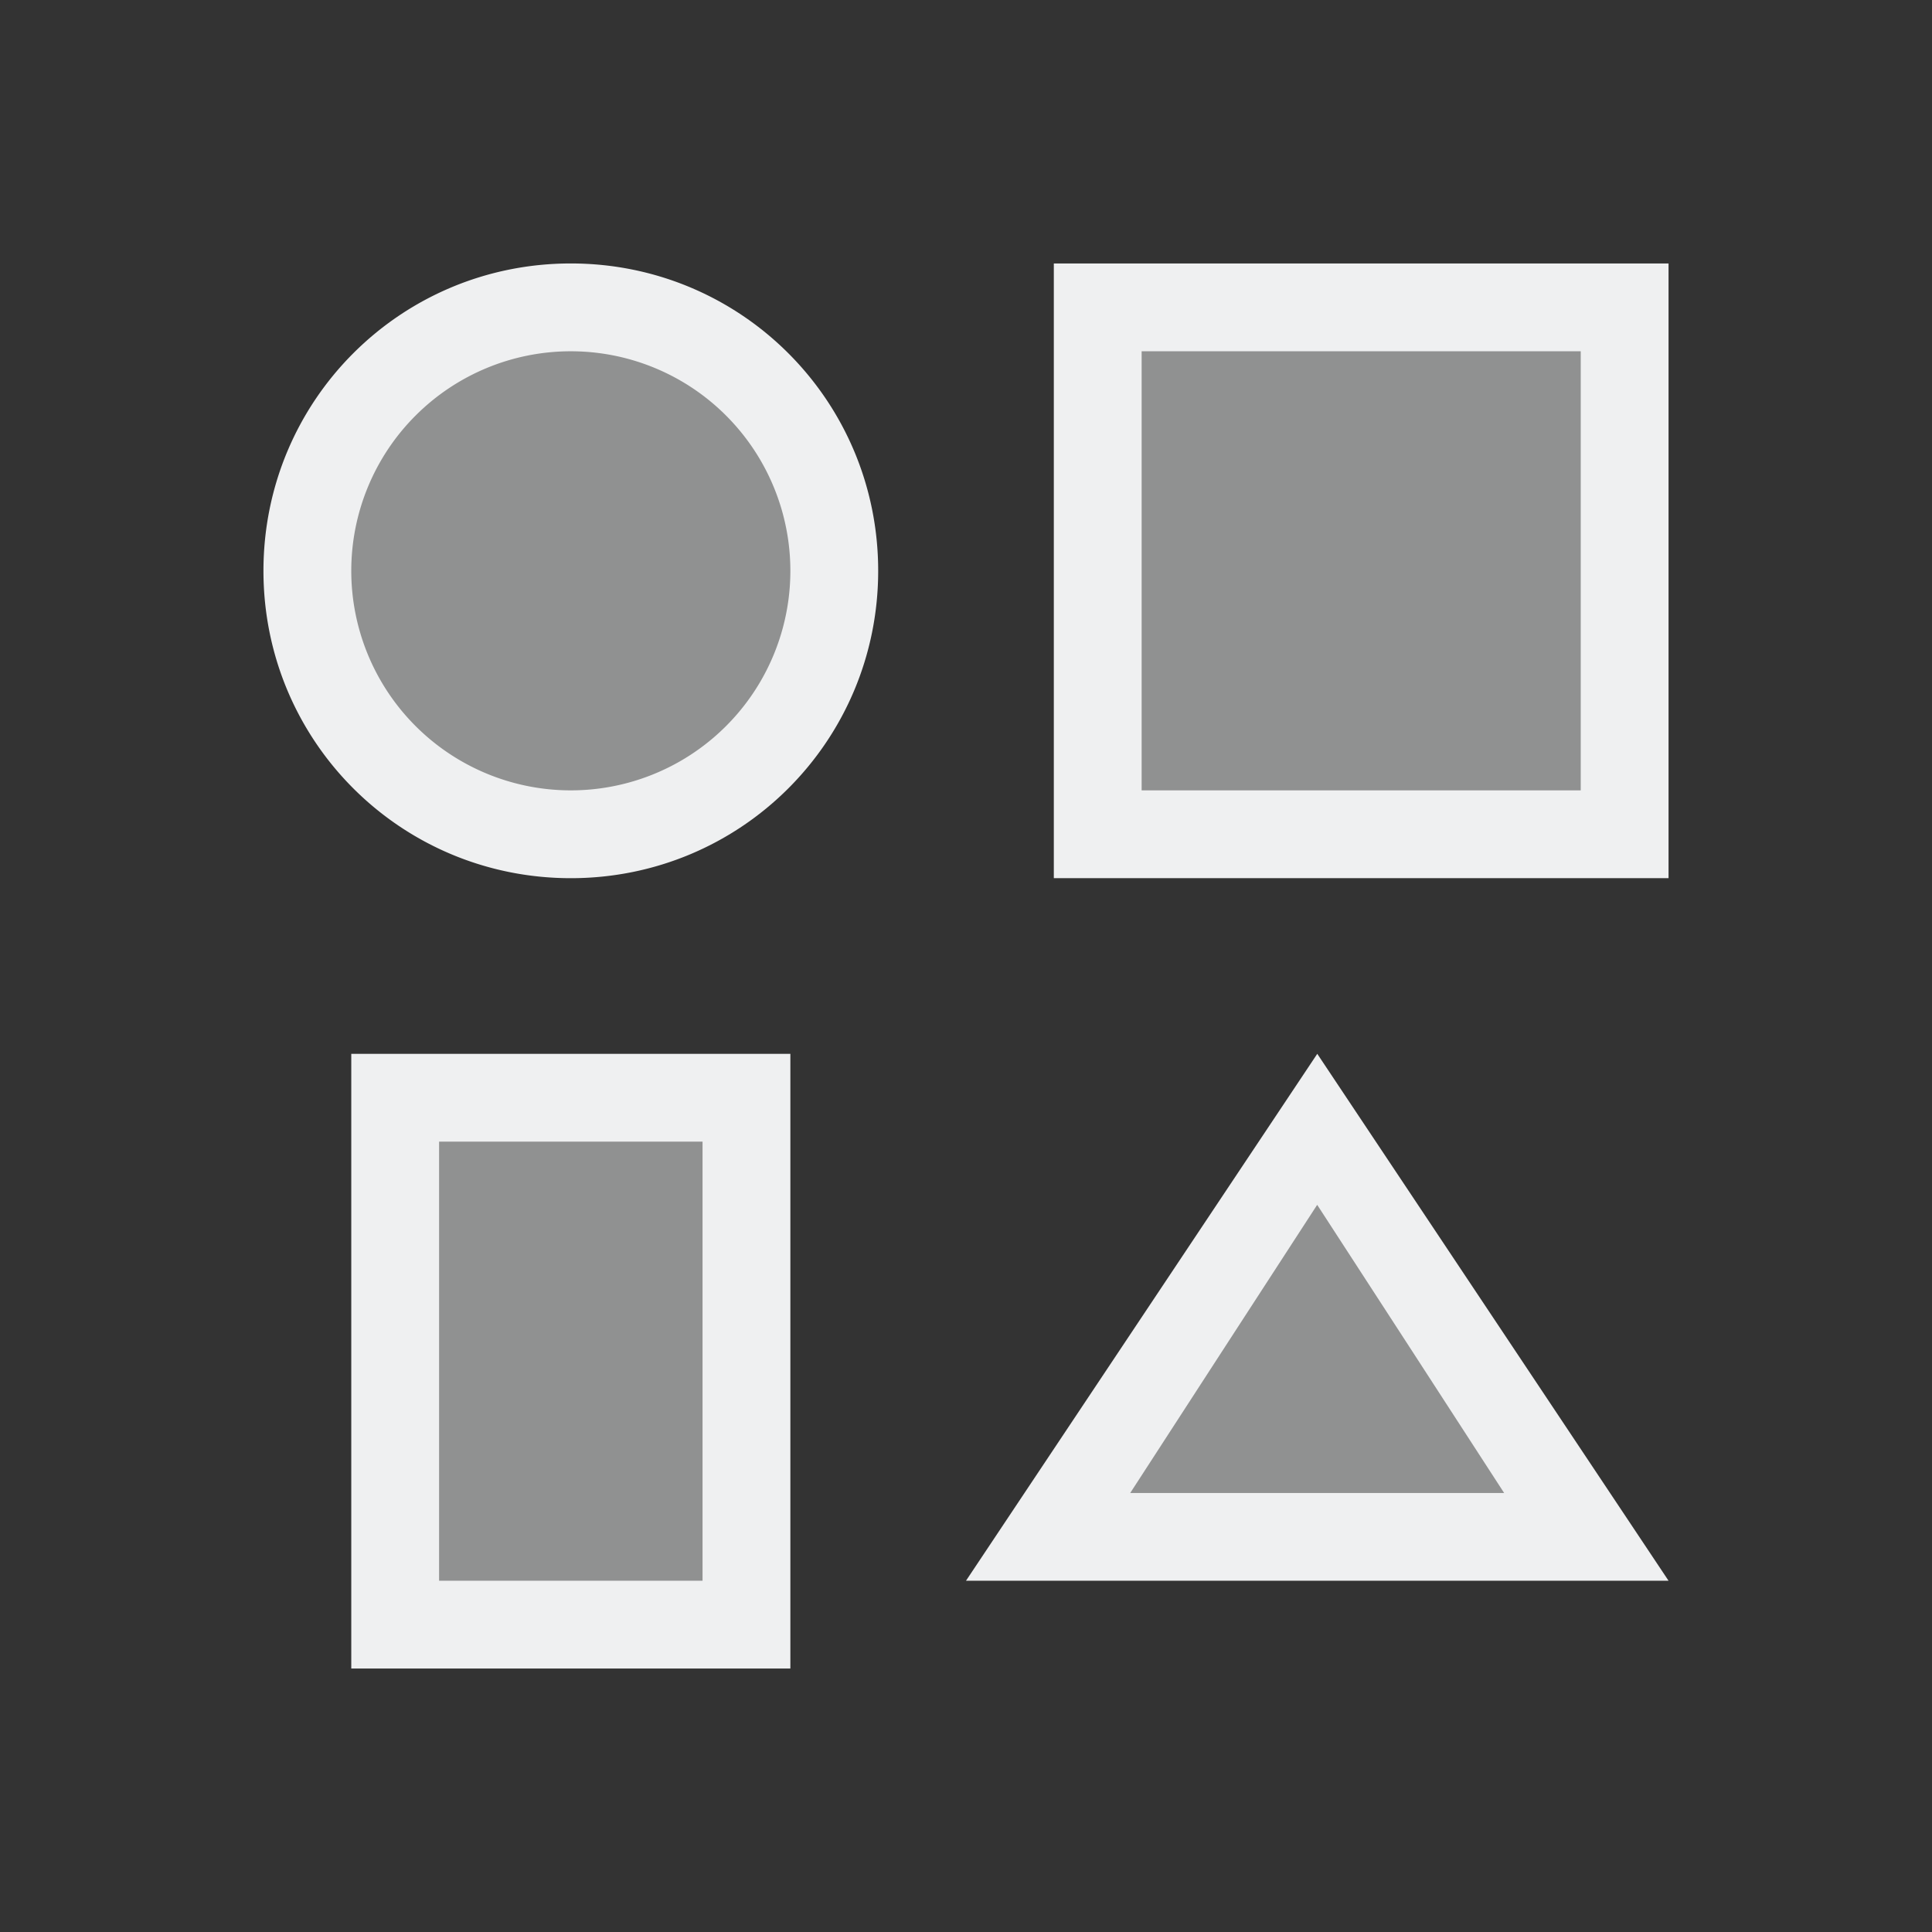 <svg version="1.1" viewBox="0 0 22 22" xmlns="http://www.w3.org/2000/svg">
    <rect x="0" y="0" width="22" height="22" fill="#333333" stroke="none"/>
    <defs>
        <style type="text/css" id="current-color-scheme">.ColorScheme-Text {
        color:#eff0f1;
      }</style>
    </defs>
    <g class="ColorScheme-Text" fill="currentColor" fill-opacity=".5">
        <path d="m4.919 15.519v-2.637h3.246v5.273h-3.246z"/>
        <path d="m12.775 17.092c0.008-0.014 0.512-0.808 1.122-1.764 0.976-1.532 1.11-1.735 1.131-1.708 0.045 0.06 2.219 3.476 2.219 3.487 0 0.006-1.009 0.01-2.242 0.01-1.917 0-2.24-0.004-2.228-0.025z"/>
        <path d="m12.862 6.521v-2.703h5.323v5.405h-5.323z"/>
        <path d="m6.276 9.164c-0.653-0.076-1.198-0.327-1.634-0.751-0.445-0.433-0.709-0.946-0.792-1.539-0.025-0.176-0.024-0.532 2.159e-4 -0.706 0.175-1.238 1.226-2.205 2.477-2.281 0.829-0.05 1.558 0.222 2.13 0.796 0.364 0.366 0.596 0.793 0.713 1.313 0.057 0.255 0.058 0.796 8.226e-4 1.053-0.236 1.064-1.05 1.857-2.127 2.073-0.181 0.036-0.614 0.06-0.767 0.042z"/>
    </g>
    <path d="m6.5 3c-1.939 0-3.5 1.561-3.5 3.5s1.561 3.5 3.5 3.5 3.5-1.561 3.5-3.5-1.561-3.5-3.5-3.5zm5.5 0v7h7v-7h-7zm-5.5 1a2.5 2.5 0 0 1 2.5 2.5 2.5 2.5 0 0 1-2.5 2.5 2.5 2.5 0 0 1-2.5-2.5 2.5 2.5 0 0 1 2.5-2.5zm6.5 0h5v5h-5v-5zm-9 8v7h5v-7h-5zm11 0-4 6h8l-4-6zm-10 1h3v5h-3v-5zm10 0.721 1.064 1.639 1.064 1.641h-2.129-2.129l1.064-1.641 1.064-1.639z" class="ColorScheme-Text" fill="currentColor"/>
</svg>
